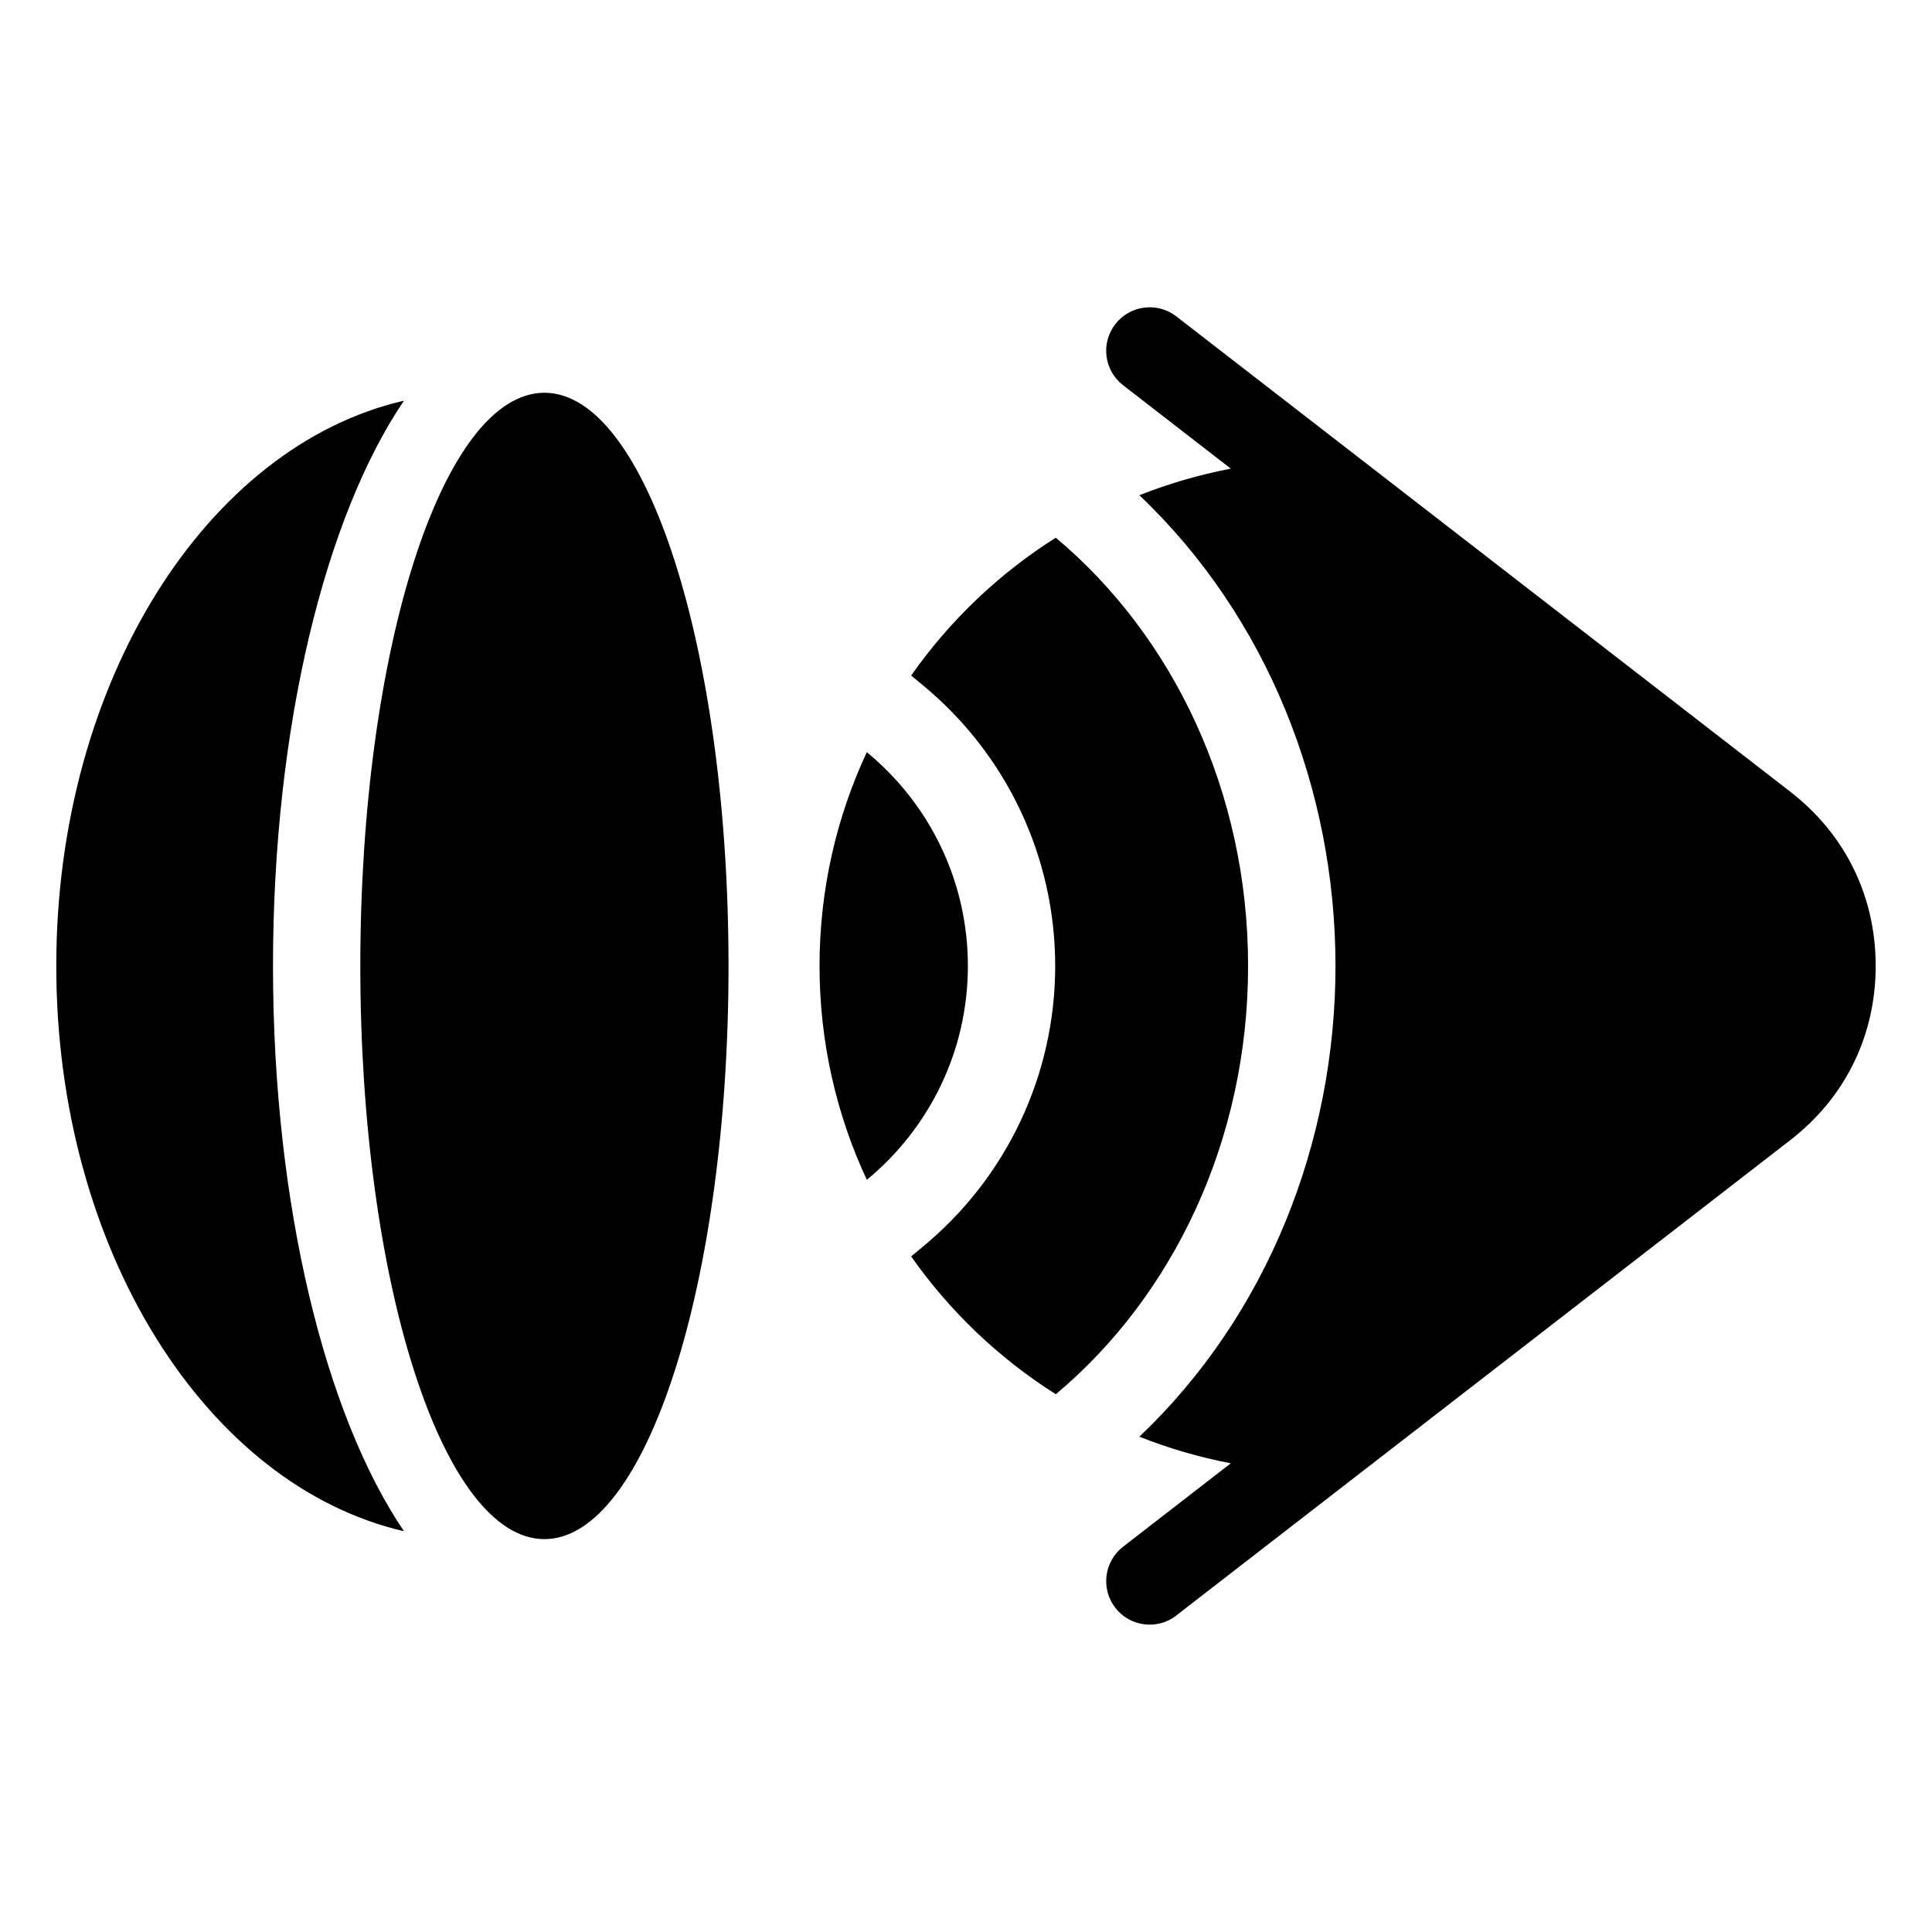<?xml version="1.0" encoding="UTF-8"?>
<!-- Uploaded to: SVG Find, www.svgfind.com, Generator: SVG Find Mixer Tools -->
<svg fill="#000000" width="800px" height="800px" version="1.1" viewBox="144 144 512 512" xmlns="http://www.w3.org/2000/svg">
 <path d="m455.73 572.14c-5.031 3.898-12.289 2.961-16.172-2.07s-2.961-12.289 2.07-16.172l28.551-22.113c-8.387-1.602-16.488-3.977-24.242-7.043 33.902-32.18 51.98-78.035 51.98-124.75s-18.078-92.574-51.98-124.75c7.754-3.066 15.871-5.441 24.242-7.043l-28.551-22.113c-5.031-3.883-5.969-11.141-2.07-16.172 3.883-5.031 11.141-5.969 16.172-2.07l162.63 125.9c7.332 5.684 13 12.574 16.852 20.434 3.871 7.891 5.863 16.582 5.863 25.801s-1.996 17.91-5.863 25.801c-3.856 7.859-9.523 14.766-16.852 20.434l-162.63 125.9zm-204.68-22.355c-52.281-12.031-92.137-74.516-92.137-149.8 0-75.285 39.855-137.75 92.137-149.8-20.797 30.684-34.703 86.289-34.703 149.8s13.906 119.12 34.703 149.8zm37.227-301.7c26.934 0 48.789 68.016 48.789 151.9 0 83.898-21.84 151.9-48.789 151.9s-48.789-68.016-48.789-151.9c0-83.898 21.84-151.9 48.789-151.9zm85.441 208.58c-8.027-17.215-12.531-36.41-12.531-56.664s4.488-39.449 12.531-56.664c16.355 13.453 26.781 33.84 26.781 56.664 0 22.824-10.445 43.211-26.781 56.664zm50.074 56.816c-15.07-9.523-28.098-21.961-38.332-36.531l2.949-2.434c22.34-18.363 35.23-45.602 35.23-74.527 0-28.945-12.906-56.18-35.23-74.527l-2.949-2.434c10.219-14.57 23.262-27.008 38.332-36.531 30.953 25.922 50.965 67.109 50.965 113.5 0 46.387-20.012 87.574-50.965 113.5z"/>
</svg>